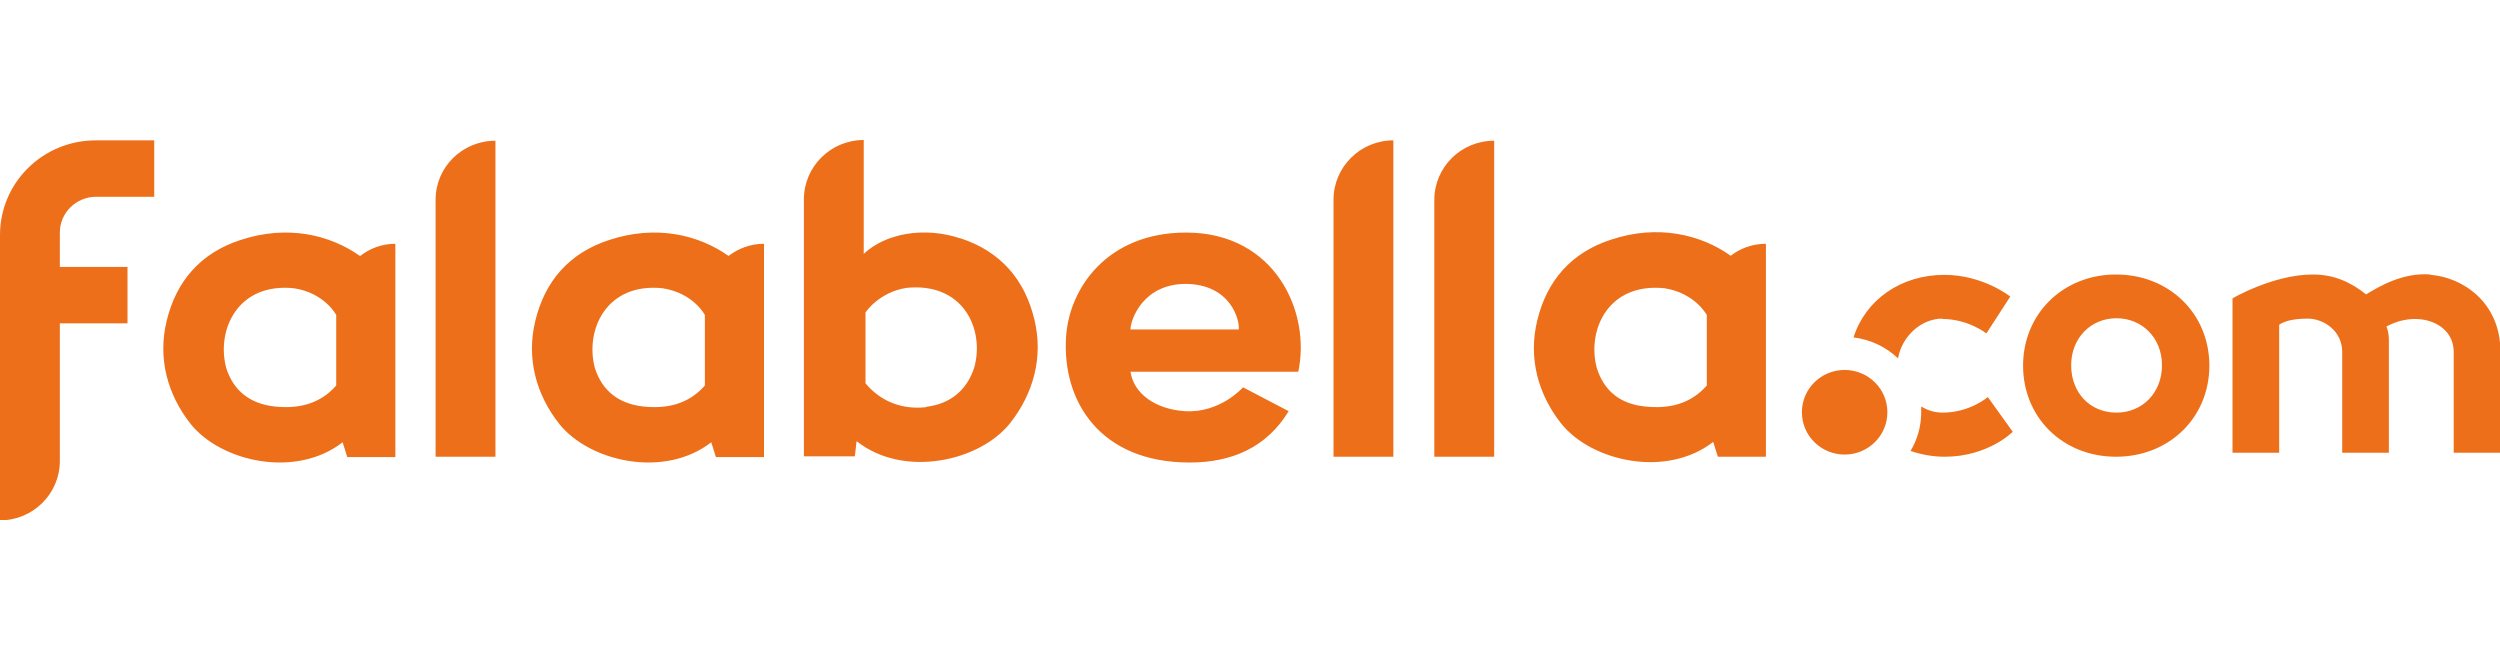 <svg width="250" height="65" viewBox="0 0 250 65" fill="none" xmlns="http://www.w3.org/2000/svg">
<g clip-path="url(#clip0_5049_10981)">
<path fill-rule="evenodd" clip-rule="evenodd" d="M96.061 23.834C100.05 25.136 102.472 27.956 103.434 31.933C104.36 35.73 103.327 39.382 101.012 42.31C97.984 46.143 90.362 47.842 85.66 44.118L85.482 45.636H80.389V19.93C80.389 16.675 83.06 14 86.373 14V25.389C88.545 23.328 92.428 22.641 96.025 23.834H96.061ZM92.606 40.683C95.063 40.394 96.737 38.984 97.45 36.67C98.447 32.873 96.31 28.209 90.647 28.788C87.869 29.222 86.551 31.246 86.551 31.246V38.333C88.118 40.213 90.291 40.972 92.606 40.719V40.683ZM15.422 19.677H9.617C7.622 19.677 5.984 21.267 5.984 23.256V26.691H12.751V32.331H5.984V46.107C5.984 49.361 3.312 52.036 0 52.036V23.509C0 18.266 4.274 14.036 9.581 14.036H15.422V19.677ZM49.544 45.673H43.56V19.966C43.56 16.712 46.232 14.072 49.544 14.072V45.673ZM139.336 45.673H133.352V19.966C133.352 16.712 136.024 14.036 139.336 14.036V45.636V45.673ZM143.432 45.673H149.416V14.072C146.103 14.072 143.432 16.712 143.432 20.002V45.709V45.673ZM118.963 46.251C109.952 46.251 106.212 40.069 106.604 33.741C106.888 28.824 110.735 23.256 118.607 23.256C127.547 23.256 131.108 31.246 129.826 37.176H113.05C113.371 39.382 115.579 40.936 118.5 41.117C122.026 41.334 124.305 38.731 124.305 38.731L128.865 41.117C126.656 44.769 123.13 46.251 118.998 46.251H118.963ZM118.571 28.39C114.333 28.39 113.05 31.933 113.05 32.946H123.878C123.985 32.042 123.094 28.426 118.571 28.39ZM39.535 24.377C38.182 24.377 36.971 24.847 36.009 25.606C33.053 23.509 28.779 22.424 24.006 24.015C20.053 25.317 17.631 28.101 16.669 32.078C15.743 35.874 16.776 39.49 19.055 42.383C22.083 46.179 29.563 47.878 34.264 44.227L34.727 45.709H39.535V24.377ZM33.623 38.55C31.949 40.466 29.741 40.9 27.426 40.647C24.968 40.358 23.329 39.056 22.617 36.778C21.62 33.018 23.757 28.245 29.384 28.824C32.483 29.294 33.623 31.5 33.623 31.5V38.55ZM173.03 25.606C173.992 24.847 175.239 24.377 176.592 24.377V45.673H171.784L171.321 44.19C166.619 47.842 159.139 46.143 156.112 42.346C153.832 39.454 152.8 35.838 153.726 32.042C154.687 28.065 157.109 25.281 161.063 23.979C165.8 22.388 170.11 23.473 173.066 25.57L173.03 25.606ZM164.482 40.647C166.797 40.9 169.006 40.466 170.68 38.55V31.5C170.68 31.5 169.504 29.294 166.441 28.824C160.813 28.245 158.676 33.018 159.674 36.778C160.386 39.092 162.024 40.394 164.482 40.647ZM72.874 25.606C69.917 23.509 65.643 22.424 60.87 24.015C56.917 25.317 54.495 28.101 53.533 32.078C52.607 35.874 53.64 39.49 55.92 42.383C58.947 46.179 66.427 47.878 71.128 44.227L71.591 45.709H76.4V24.377C75.046 24.377 73.835 24.847 72.838 25.606H72.874ZM70.487 38.55C68.813 40.466 66.605 40.9 64.29 40.647C61.832 40.358 60.194 39.056 59.481 36.778C58.484 33.018 60.621 28.245 66.249 28.824C69.347 29.294 70.487 31.5 70.487 31.5V38.55ZM202.308 36.561C202.308 31.391 206.297 27.45 211.604 27.45C216.911 27.45 220.936 31.355 220.936 36.561C220.936 41.768 216.911 45.673 211.604 45.673C206.297 45.673 202.308 41.768 202.308 36.561ZM207.116 36.525C207.116 39.273 209.004 41.262 211.64 41.262C214.276 41.262 216.199 39.237 216.199 36.525C216.199 33.813 214.24 31.825 211.64 31.825C209.04 31.825 207.116 33.85 207.116 36.525ZM243.019 27.45C240.276 27.233 237.926 28.643 236.608 29.439C235.112 28.245 233.438 27.45 231.301 27.45C227.312 27.45 223.251 29.836 223.251 29.836V45.275H227.917V32.476C228.665 31.933 230.019 31.861 230.766 31.861C232.369 31.861 234.221 33.09 234.221 35.187V45.275H238.887V34.03C238.887 33.127 238.638 32.657 238.638 32.657C241.737 30.957 245.37 32.259 245.37 35.187V45.275H250.036V35.115C250.036 30.162 246.153 27.703 243.055 27.486L243.019 27.45ZM194.258 31.861C192.05 31.861 190.162 33.705 189.806 35.838C188.631 34.717 187.099 33.958 185.354 33.741C186.529 30.017 190.056 27.486 194.437 27.486C198.319 27.486 201.026 29.656 201.026 29.656L198.639 33.343C198.639 33.343 196.823 31.897 194.223 31.897L194.258 31.861ZM198.782 39.707C198.782 39.707 197.001 41.262 194.258 41.262C193.475 41.262 192.762 41.045 192.121 40.647C192.121 40.828 192.121 41.009 192.121 41.225C192.121 42.636 191.73 43.973 191.053 45.094C192.121 45.456 193.261 45.673 194.472 45.673C198.817 45.673 201.275 43.178 201.275 43.178L198.782 39.707ZM188.738 41.225C188.738 43.576 186.814 45.456 184.464 45.456C182.113 45.456 180.189 43.576 180.189 41.225C180.189 38.875 182.113 36.995 184.464 36.995C186.814 36.995 188.738 38.875 188.738 41.225Z" fill="#ED6F19"/>
</g>
<defs>
<clipPath id="clip0_5049_10981">
<rect width="250" height="38" fill="white" transform="translate(0 14)"/>
</clipPath>
</defs>
</svg>

